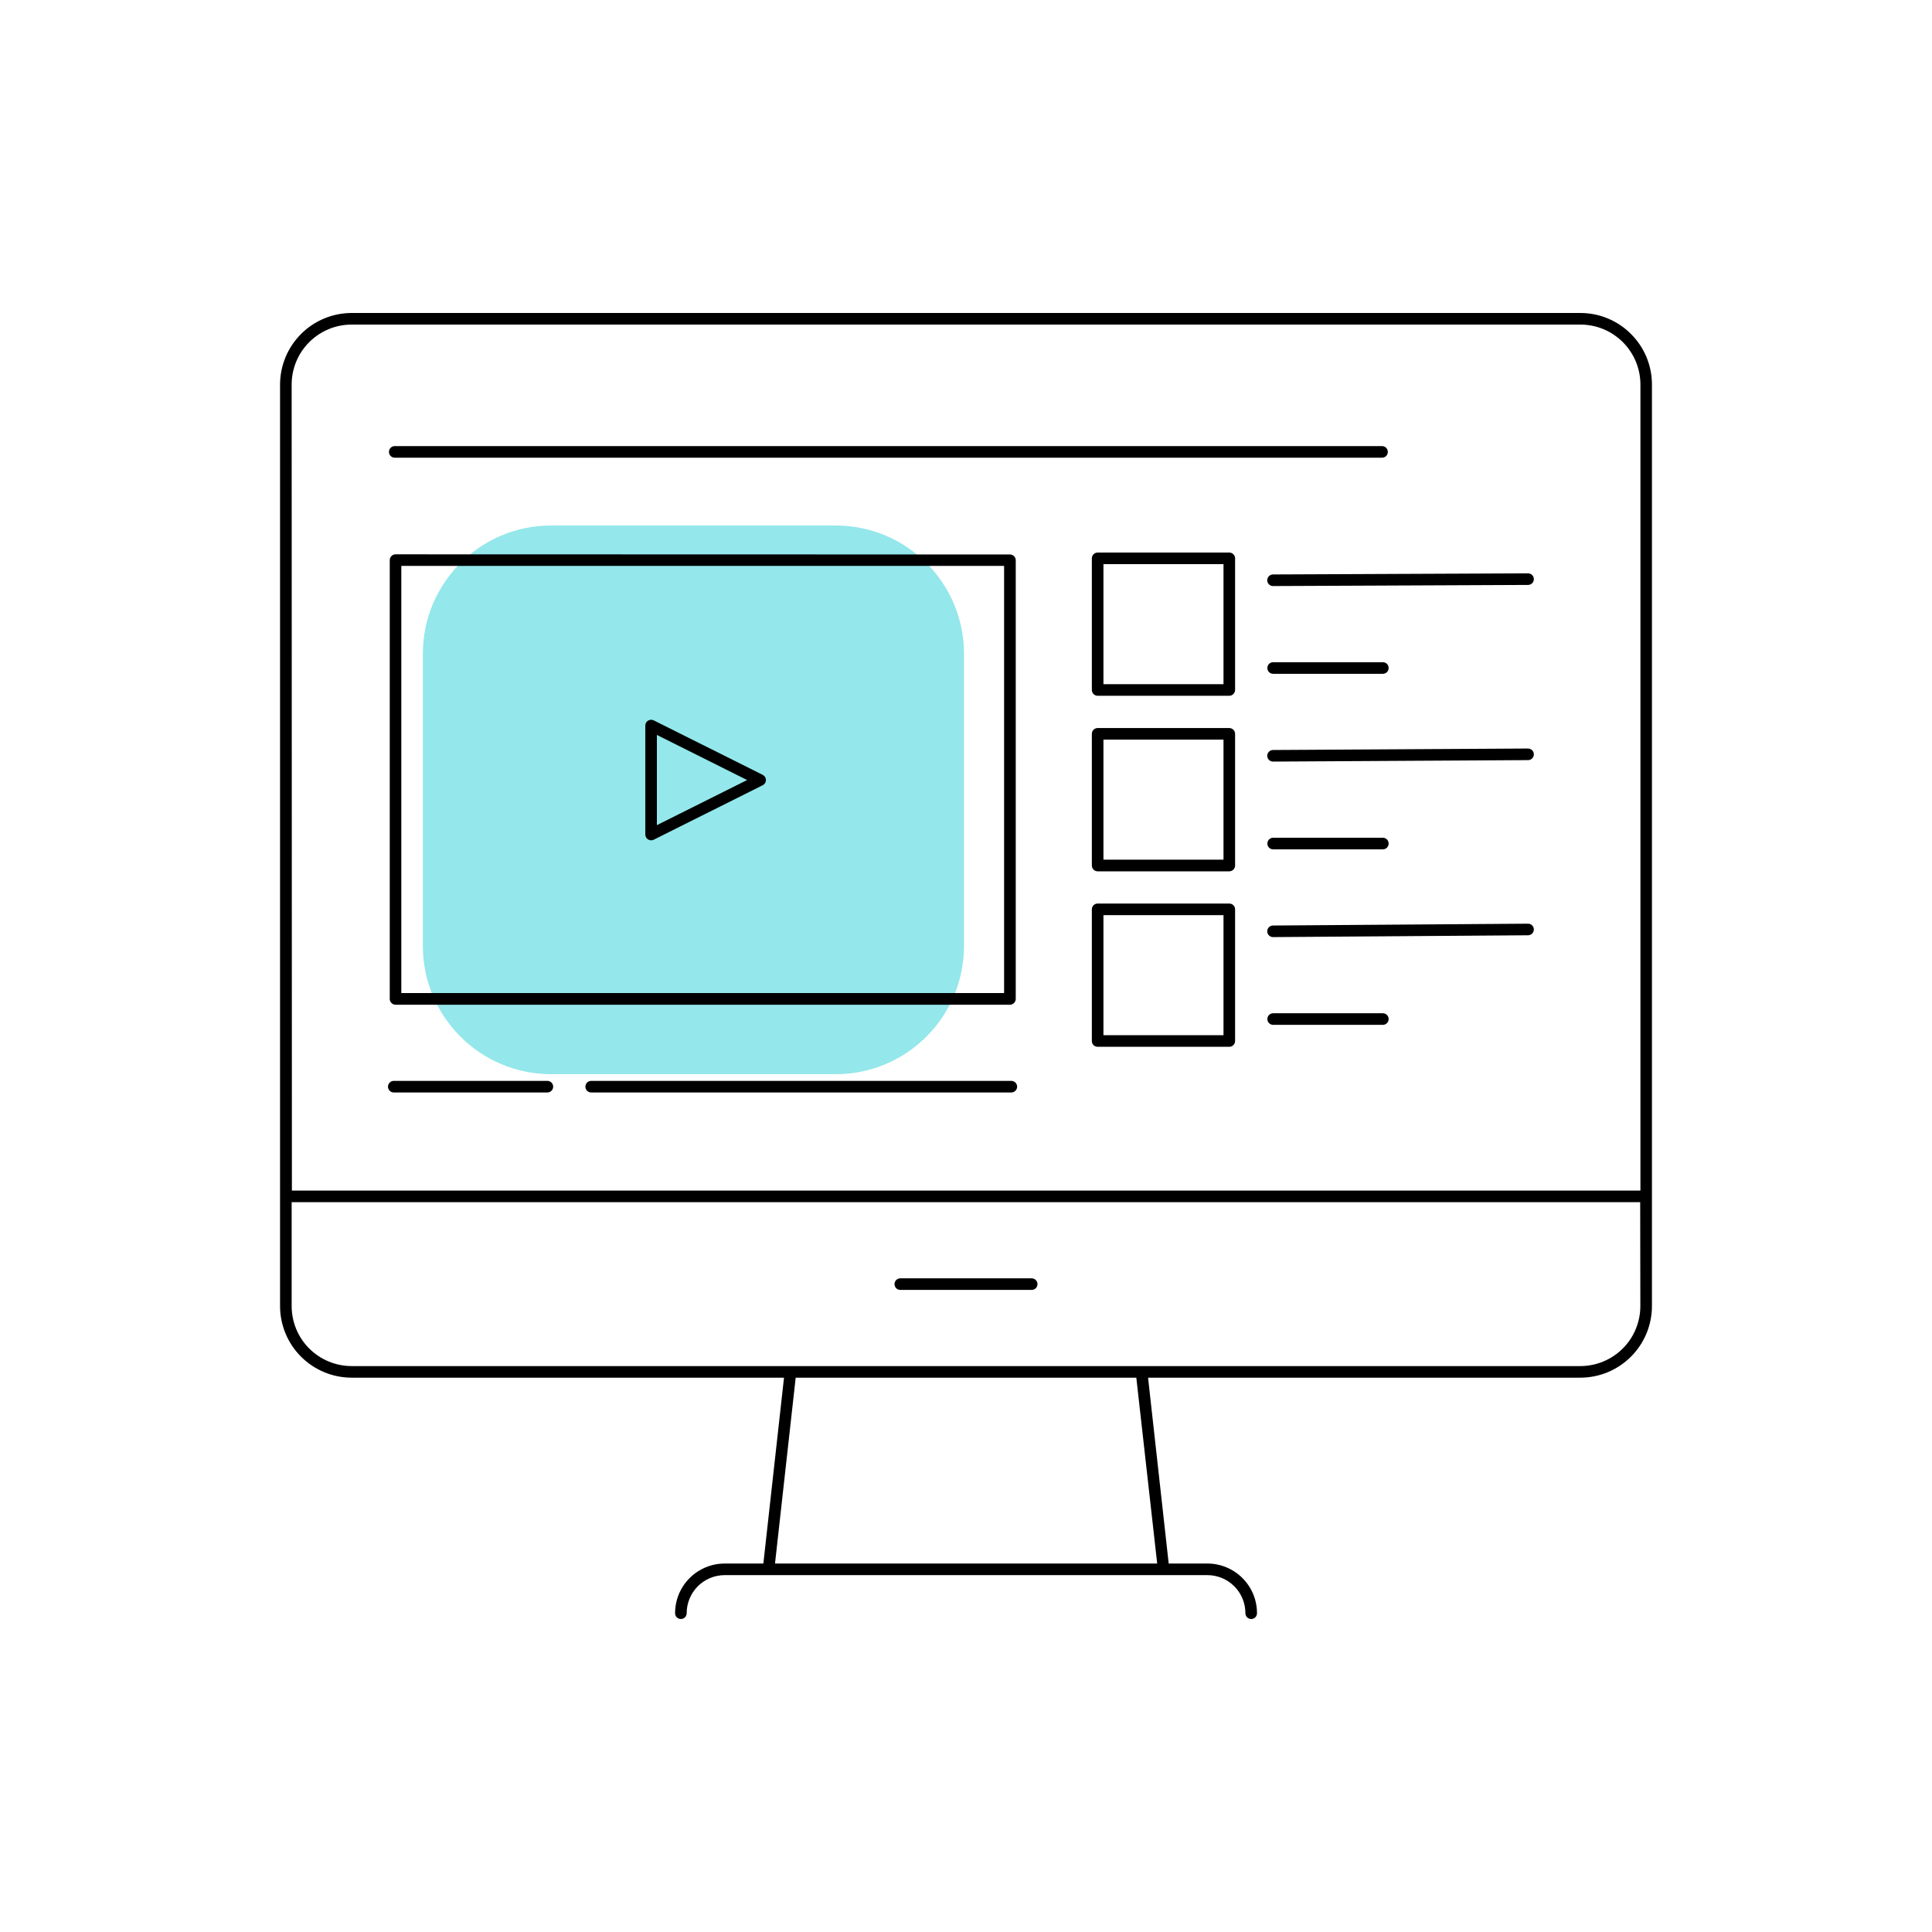 <svg width="71" height="71" viewBox="0 0 71 71" fill="none" xmlns="http://www.w3.org/2000/svg">
<path d="M30.712 19.312H20.255C17.651 19.312 15.54 21.423 15.54 24.026V34.762C15.54 37.365 17.651 39.476 20.255 39.476H30.712C33.316 39.476 35.426 37.365 35.426 34.762V24.026C35.426 21.423 33.316 19.312 30.712 19.312Z" fill="#94E7EA"/>
<path d="M59.937 12.273C59.693 12.028 59.403 11.834 59.084 11.702C58.765 11.569 58.423 11.502 58.078 11.502H12.922C12.225 11.503 11.556 11.78 11.063 12.274C10.57 12.767 10.293 13.436 10.292 14.133V47.996C10.292 48.694 10.569 49.363 11.062 49.856C11.555 50.35 12.224 50.628 12.922 50.629H28.812L28.053 57.459H26.634C26.394 57.459 26.156 57.506 25.935 57.598C25.713 57.69 25.512 57.824 25.343 57.994C25.173 58.163 25.039 58.365 24.947 58.586C24.856 58.808 24.809 59.045 24.809 59.285C24.809 59.341 24.831 59.396 24.871 59.436C24.911 59.475 24.965 59.498 25.022 59.498C25.078 59.498 25.132 59.475 25.172 59.436C25.212 59.396 25.235 59.341 25.235 59.285C25.235 59.101 25.271 58.919 25.341 58.749C25.411 58.579 25.514 58.425 25.644 58.295C25.774 58.165 25.928 58.062 26.098 57.991C26.268 57.921 26.45 57.885 26.634 57.885H44.369C44.553 57.885 44.735 57.921 44.905 57.991C45.075 58.062 45.229 58.165 45.359 58.295C45.489 58.425 45.592 58.579 45.662 58.749C45.732 58.919 45.768 59.101 45.768 59.285C45.768 59.341 45.79 59.396 45.83 59.436C45.87 59.475 45.925 59.498 45.981 59.498C46.038 59.498 46.092 59.475 46.132 59.436C46.172 59.396 46.194 59.341 46.194 59.285C46.194 59.045 46.147 58.808 46.056 58.586C45.964 58.365 45.83 58.163 45.66 57.994C45.491 57.824 45.289 57.69 45.068 57.598C44.846 57.506 44.609 57.459 44.369 57.459H42.949L42.191 50.629H58.078C58.776 50.628 59.445 50.35 59.938 49.856C60.431 49.363 60.708 48.694 60.708 47.996V14.133C60.709 13.788 60.641 13.445 60.509 13.126C60.376 12.806 60.182 12.517 59.937 12.273V12.273ZM10.718 14.133C10.718 13.549 10.95 12.988 11.364 12.574C11.777 12.161 12.337 11.928 12.922 11.928H58.078C58.368 11.928 58.655 11.985 58.922 12.095C59.19 12.206 59.433 12.369 59.638 12.573C59.843 12.778 60.006 13.021 60.117 13.289C60.227 13.557 60.285 13.844 60.285 14.133V43.753H10.727L10.718 14.133ZM42.526 57.459H28.481L29.241 50.629H41.759L42.526 57.459ZM60.282 47.996C60.282 48.286 60.225 48.572 60.114 48.84C60.004 49.108 59.842 49.351 59.637 49.556C59.432 49.761 59.189 49.923 58.922 50.034C58.654 50.145 58.368 50.202 58.078 50.203H12.922C12.632 50.202 12.346 50.145 12.078 50.034C11.811 49.923 11.568 49.761 11.363 49.556C11.158 49.351 10.996 49.108 10.885 48.84C10.775 48.572 10.718 48.286 10.718 47.996V44.179H60.276L60.282 47.996Z" fill="black"/>
<path d="M33.086 47.404H37.914C37.97 47.404 38.025 47.382 38.065 47.342C38.105 47.302 38.127 47.248 38.127 47.191C38.127 47.135 38.105 47.08 38.065 47.04C38.025 47.001 37.97 46.978 37.914 46.978H33.086C33.029 46.978 32.975 47.001 32.935 47.04C32.895 47.08 32.873 47.135 32.873 47.191C32.873 47.248 32.895 47.302 32.935 47.342C32.975 47.382 33.029 47.404 33.086 47.404V47.404Z" fill="black"/>
<path d="M37.166 39.722H21.726C21.669 39.722 21.615 39.744 21.575 39.784C21.535 39.824 21.513 39.878 21.513 39.935C21.513 39.991 21.535 40.045 21.575 40.085C21.615 40.125 21.669 40.148 21.726 40.148H37.166C37.222 40.148 37.276 40.125 37.316 40.085C37.356 40.045 37.379 39.991 37.379 39.935C37.379 39.878 37.356 39.824 37.316 39.784C37.276 39.744 37.222 39.722 37.166 39.722Z" fill="black"/>
<path d="M14.507 16.82H50.789C50.846 16.82 50.9 16.798 50.94 16.758C50.98 16.718 51.002 16.663 51.002 16.607C51.002 16.551 50.98 16.496 50.94 16.456C50.9 16.416 50.846 16.394 50.789 16.394H14.507C14.45 16.394 14.396 16.416 14.356 16.456C14.316 16.496 14.294 16.551 14.294 16.607C14.294 16.663 14.316 16.718 14.356 16.758C14.396 16.798 14.45 16.82 14.507 16.82V16.82Z" fill="black"/>
<path d="M20.116 39.722H14.471C14.415 39.722 14.361 39.744 14.321 39.784C14.281 39.824 14.258 39.878 14.258 39.935C14.258 39.991 14.281 40.045 14.321 40.085C14.361 40.125 14.415 40.148 14.471 40.148H20.116C20.172 40.148 20.226 40.125 20.266 40.085C20.306 40.045 20.329 39.991 20.329 39.935C20.329 39.878 20.306 39.824 20.266 39.784C20.226 39.744 20.172 39.722 20.116 39.722Z" fill="black"/>
<path d="M14.537 20.371C14.48 20.371 14.426 20.393 14.386 20.433C14.346 20.473 14.323 20.528 14.323 20.584V36.71C14.323 36.766 14.346 36.82 14.386 36.86C14.426 36.9 14.48 36.923 14.537 36.923H37.114C37.171 36.923 37.225 36.9 37.265 36.86C37.305 36.82 37.328 36.766 37.328 36.71V20.59C37.328 20.533 37.305 20.479 37.265 20.439C37.225 20.399 37.171 20.377 37.114 20.377L14.537 20.371ZM36.9 36.494H14.748V20.797H36.9V36.494Z" fill="black"/>
<path d="M23.816 30.849C23.85 30.87 23.889 30.881 23.928 30.881C23.961 30.881 23.994 30.873 24.023 30.859L28.028 28.857C28.064 28.84 28.093 28.812 28.114 28.779C28.136 28.745 28.147 28.706 28.147 28.666C28.147 28.627 28.136 28.587 28.114 28.554C28.093 28.52 28.064 28.493 28.028 28.475L24.023 26.473C23.991 26.457 23.955 26.45 23.919 26.451C23.882 26.453 23.847 26.464 23.816 26.483C23.785 26.502 23.76 26.528 23.742 26.56C23.725 26.591 23.715 26.627 23.715 26.663V30.672C23.716 30.708 23.726 30.742 23.743 30.773C23.761 30.805 23.786 30.831 23.816 30.849V30.849ZM24.14 27.008L27.456 28.666L24.14 30.324V27.008Z" fill="black"/>
<path d="M45.176 20.306H40.338C40.281 20.306 40.227 20.329 40.187 20.369C40.147 20.409 40.125 20.463 40.125 20.519V25.356C40.125 25.412 40.147 25.466 40.187 25.506C40.227 25.546 40.281 25.569 40.338 25.569H45.176C45.232 25.569 45.286 25.546 45.326 25.506C45.366 25.466 45.389 25.412 45.389 25.356V20.519C45.389 20.463 45.366 20.409 45.326 20.369C45.286 20.329 45.232 20.306 45.176 20.306ZM44.963 25.143H40.551V20.732H44.963V25.143Z" fill="black"/>
<path d="M56.155 21.07L46.783 21.111C46.727 21.111 46.673 21.133 46.633 21.173C46.593 21.213 46.57 21.267 46.57 21.324C46.57 21.381 46.593 21.435 46.633 21.475C46.673 21.515 46.727 21.537 46.783 21.537V21.537L56.155 21.496C56.212 21.496 56.266 21.473 56.306 21.433C56.346 21.393 56.368 21.339 56.368 21.283C56.368 21.226 56.346 21.172 56.306 21.132C56.266 21.092 56.212 21.07 56.155 21.07Z" fill="black"/>
<path d="M46.788 24.762H50.819C50.876 24.762 50.93 24.739 50.97 24.7C51.01 24.66 51.032 24.605 51.032 24.549C51.032 24.492 51.01 24.438 50.97 24.398C50.93 24.358 50.876 24.336 50.819 24.336H46.788C46.731 24.336 46.677 24.358 46.637 24.398C46.597 24.438 46.575 24.492 46.575 24.549C46.575 24.605 46.597 24.66 46.637 24.7C46.677 24.739 46.731 24.762 46.788 24.762Z" fill="black"/>
<path d="M45.176 26.755H40.338C40.281 26.755 40.227 26.778 40.187 26.818C40.147 26.858 40.125 26.912 40.125 26.968V31.808C40.125 31.864 40.147 31.918 40.187 31.958C40.227 31.998 40.281 32.021 40.338 32.021H45.176C45.232 32.02 45.286 31.998 45.326 31.958C45.366 31.918 45.388 31.864 45.389 31.808V26.968C45.389 26.912 45.366 26.858 45.326 26.818C45.286 26.778 45.232 26.755 45.176 26.755V26.755ZM44.963 31.593H40.551V27.181H44.963V31.593Z" fill="black"/>
<path d="M56.155 27.508L46.783 27.562C46.727 27.562 46.673 27.585 46.633 27.625C46.593 27.665 46.57 27.719 46.57 27.775C46.57 27.832 46.593 27.886 46.633 27.926C46.673 27.966 46.727 27.988 46.783 27.988V27.988L56.155 27.934C56.212 27.934 56.266 27.912 56.306 27.872C56.346 27.832 56.368 27.778 56.368 27.721C56.368 27.665 56.346 27.611 56.306 27.571C56.266 27.531 56.212 27.508 56.155 27.508V27.508Z" fill="black"/>
<path d="M46.788 31.213H50.819C50.876 31.213 50.93 31.191 50.97 31.151C51.01 31.111 51.032 31.057 51.032 31C51.032 30.944 51.01 30.889 50.97 30.849C50.93 30.81 50.876 30.787 50.819 30.787H46.788C46.731 30.787 46.677 30.81 46.637 30.849C46.597 30.889 46.575 30.944 46.575 31C46.575 31.057 46.597 31.111 46.637 31.151C46.677 31.191 46.731 31.213 46.788 31.213Z" fill="black"/>
<path d="M45.176 33.205H40.338C40.281 33.205 40.227 33.227 40.187 33.267C40.147 33.307 40.125 33.362 40.125 33.418V38.256C40.125 38.312 40.147 38.367 40.187 38.407C40.227 38.447 40.281 38.469 40.338 38.469H45.176C45.232 38.469 45.286 38.447 45.326 38.407C45.366 38.367 45.389 38.312 45.389 38.256V33.418C45.389 33.362 45.366 33.307 45.326 33.267C45.286 33.227 45.232 33.205 45.176 33.205V33.205ZM44.963 38.043H40.551V33.631H44.963V38.043Z" fill="black"/>
<path d="M56.155 33.945L46.783 34.012C46.727 34.012 46.673 34.034 46.633 34.074C46.593 34.114 46.57 34.168 46.57 34.225C46.57 34.281 46.593 34.335 46.633 34.375C46.673 34.415 46.727 34.438 46.783 34.438L56.155 34.371C56.212 34.371 56.266 34.348 56.306 34.308C56.346 34.269 56.368 34.214 56.368 34.158C56.368 34.101 56.346 34.047 56.306 34.007C56.266 33.967 56.212 33.945 56.155 33.945Z" fill="black"/>
<path d="M50.819 37.237H46.788C46.731 37.237 46.677 37.259 46.637 37.299C46.597 37.339 46.575 37.393 46.575 37.45C46.575 37.506 46.597 37.56 46.637 37.6C46.677 37.64 46.731 37.663 46.788 37.663H50.819C50.876 37.663 50.93 37.64 50.97 37.6C51.01 37.56 51.032 37.506 51.032 37.45C51.032 37.393 51.01 37.339 50.97 37.299C50.93 37.259 50.876 37.237 50.819 37.237Z" fill="black"/>
</svg>
